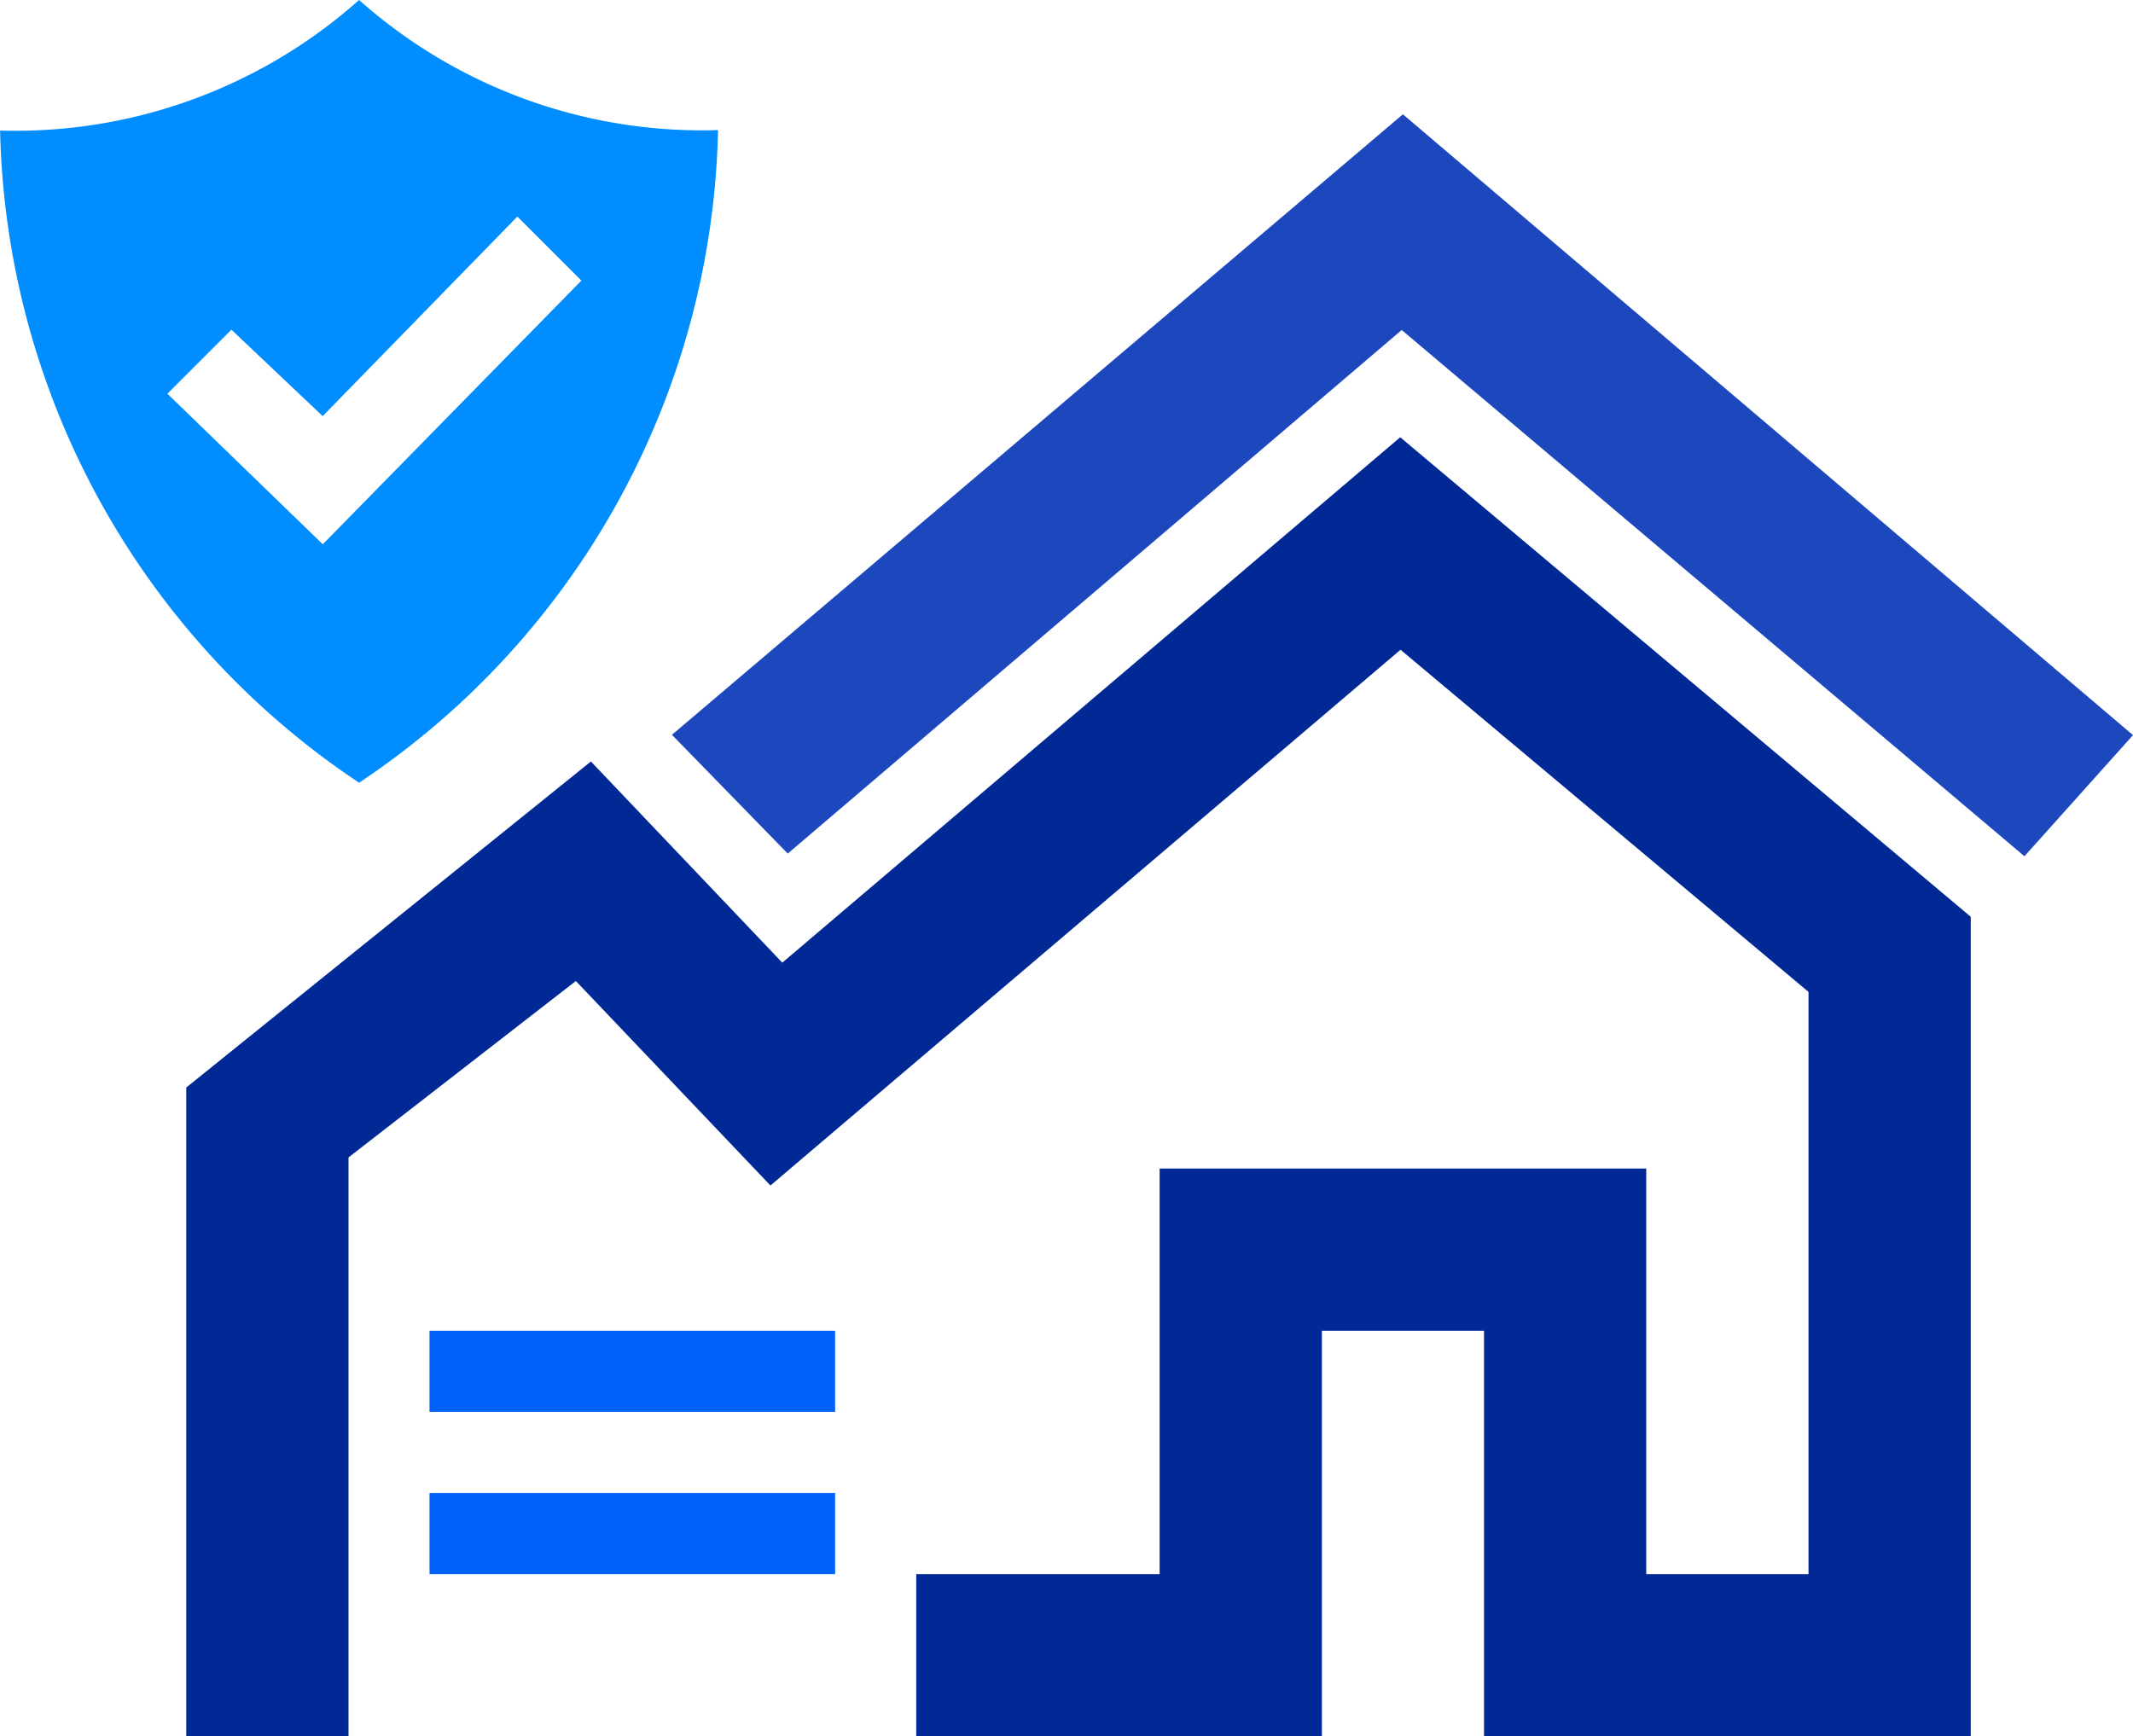 <svg id="Layer_1" data-name="Layer 1" xmlns="http://www.w3.org/2000/svg" viewBox="0 0 19.983 16.269"><defs><style>.cls-1{fill:#002996;}.cls-1,.cls-3{fill-rule:evenodd;}.cls-2{fill:#0062f9;}.cls-3{fill:#1d48bd;}.cls-4{fill:#008dff;}</style></defs><polygon class="cls-1" points="12.384 16.269 8.584 16.269 8.584 14.749 10.864 14.749 10.864 10.949 15.423 10.949 15.423 14.749 16.943 14.749 16.943 9.294 13.121 6.088 7.218 11.108 5.395 9.192 3.265 10.845 3.265 16.269 1.745 16.268 1.745 10.19 5.536 7.135 7.329 9.02 13.118 4.097 18.463 8.59 18.463 16.269 13.903 16.269 13.903 12.469 12.384 12.469 12.384 16.269"/><rect class="cls-2" x="4.024" y="13.989" width="3.8" height="0.76"/><rect class="cls-2" x="4.024" y="12.469" width="3.8" height="0.76"/><polygon class="cls-3" points="13.143 1.071 19.983 6.888 18.966 8.023 13.132 3.092 7.38 7.998 6.295 6.885 13.143 1.071"/><path class="cls-4" d="M12.763,3.866A4.838,4.838,0,0,1,9.4,5.089,7.541,7.541,0,0,0,12.763,11.2a7.54,7.54,0,0,0,3.363-6.115A4.834,4.834,0,0,1,12.763,3.866Zm-.34,5.1L10.967,7.555l.6-.6.855.81,1.824-1.87.6.6Z" transform="translate(-9.399 -3.866)"/></svg>